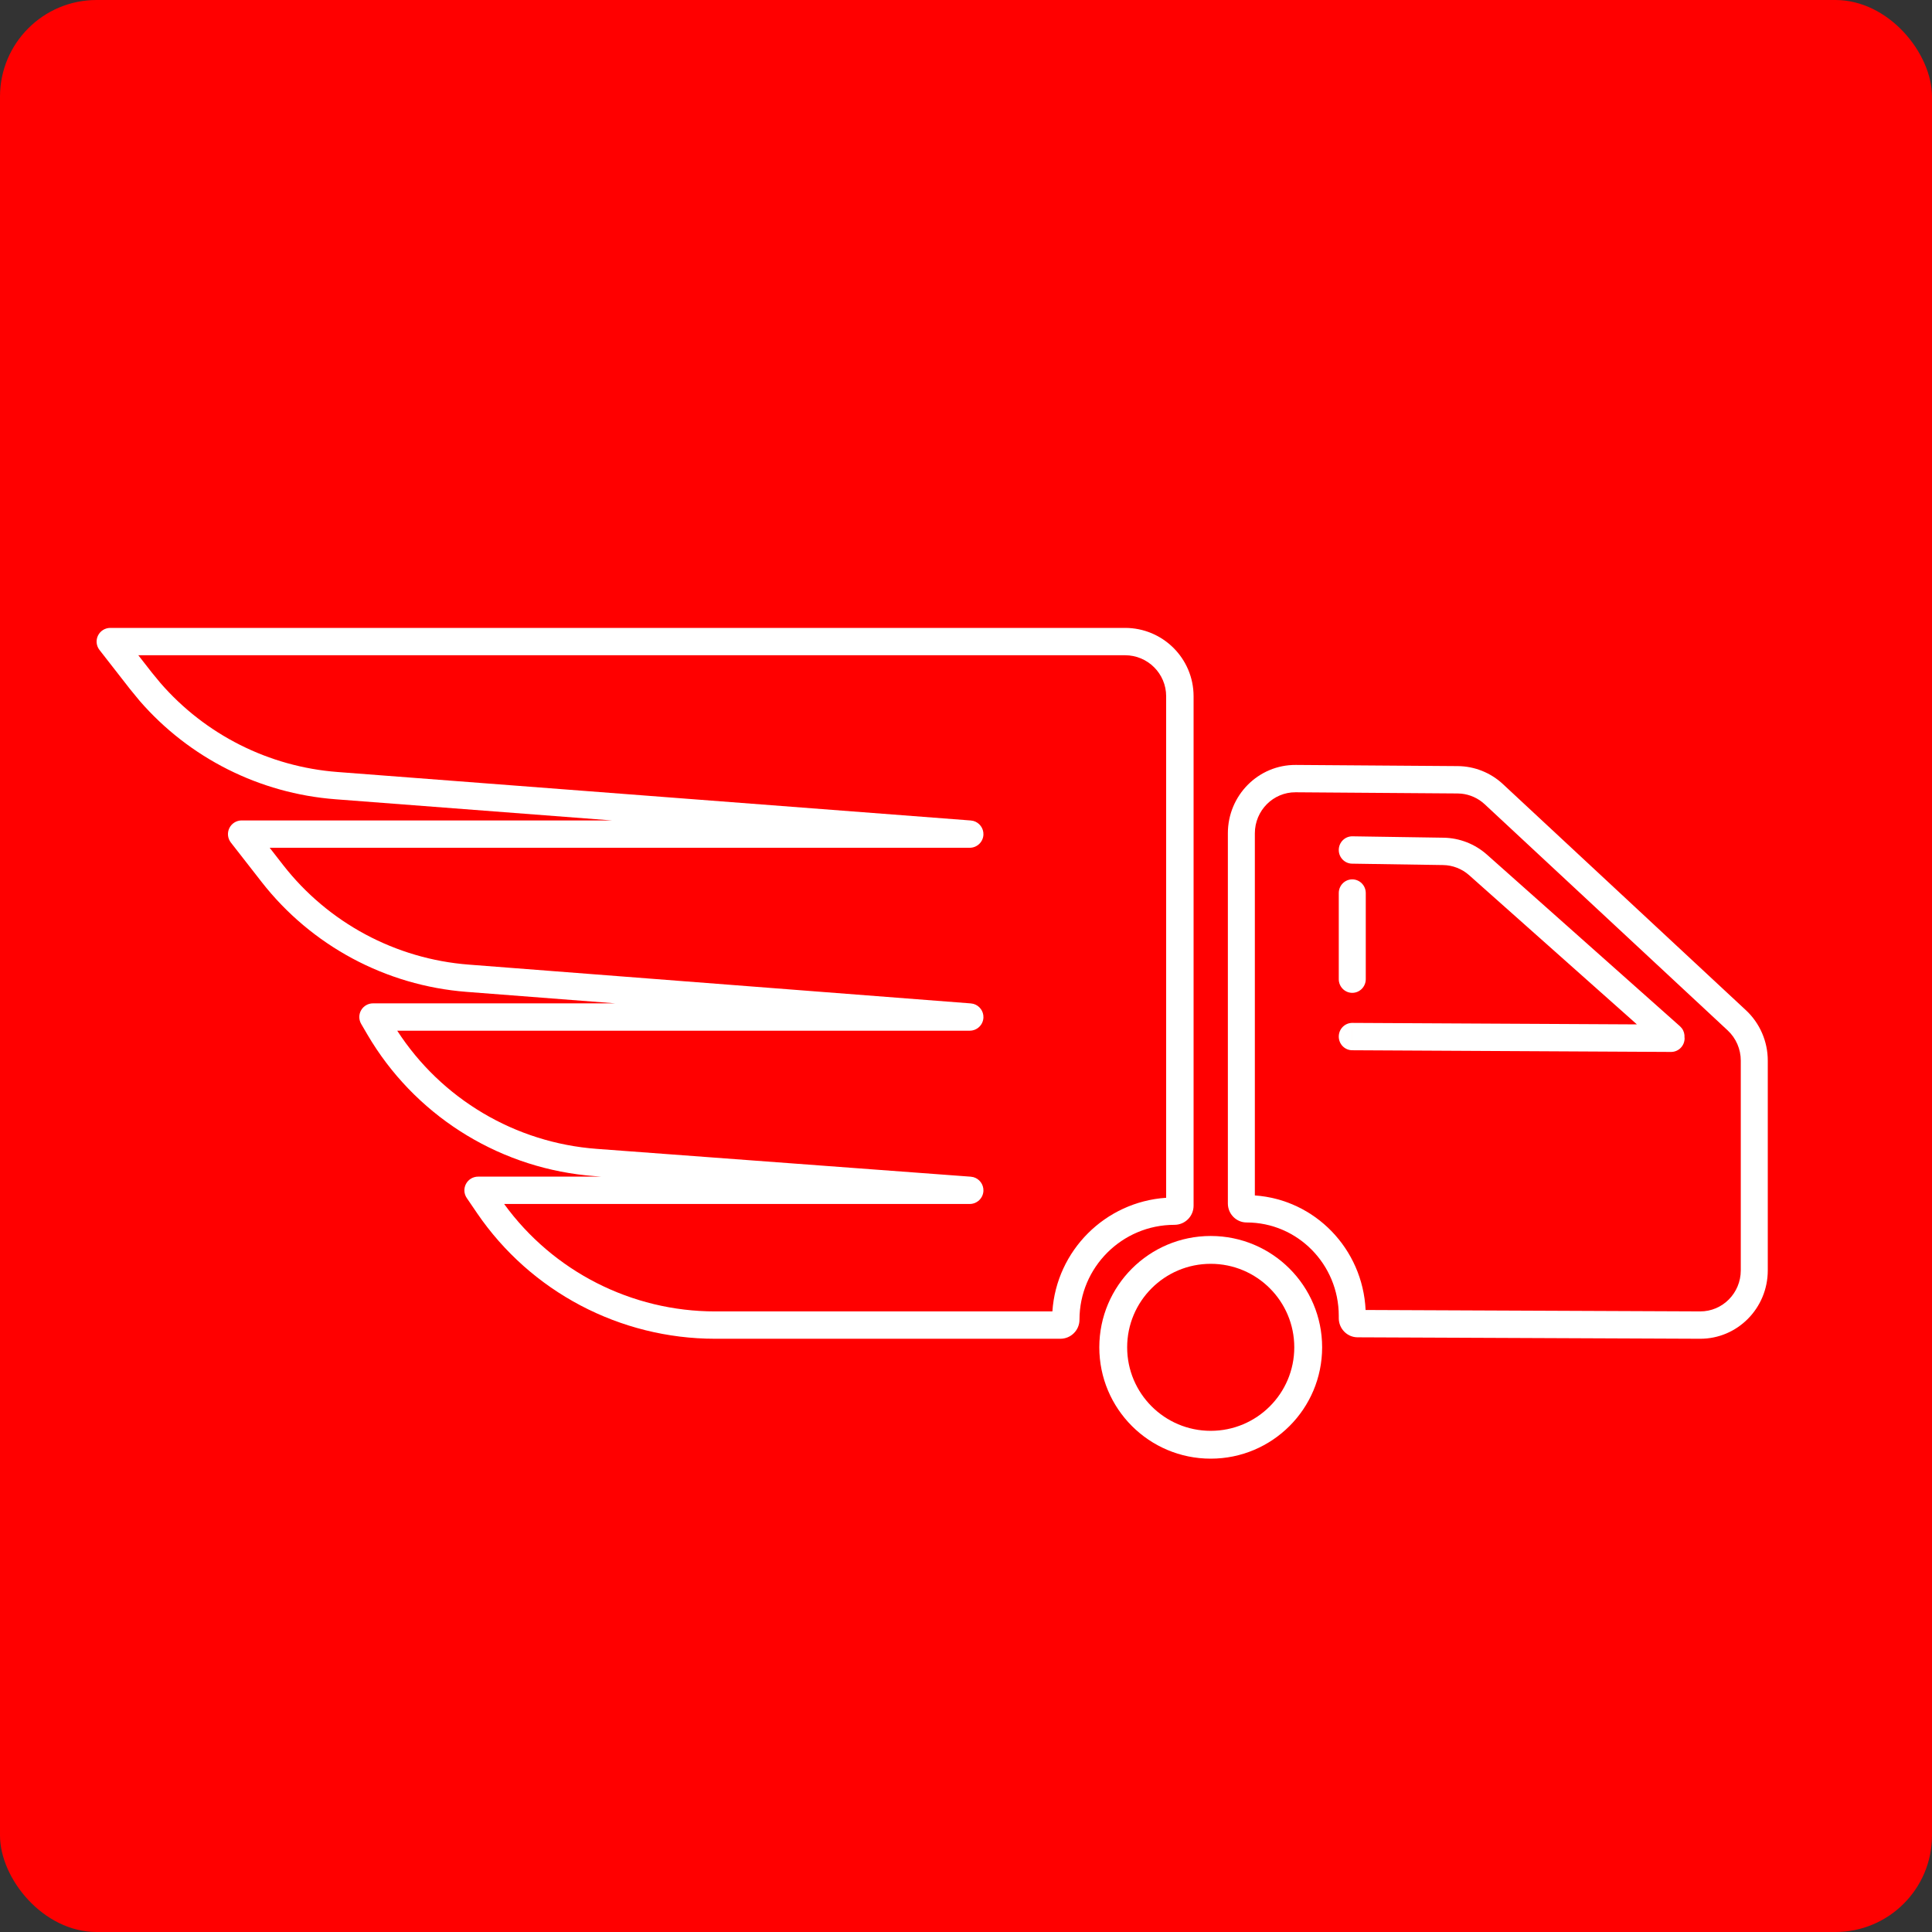 <?xml version="1.0" encoding="UTF-8"?> <svg xmlns="http://www.w3.org/2000/svg" width="200" height="200" viewBox="0 0 200 200" fill="none"><rect x="0" y="0" width="200" height="200" fill="#333333" stroke="none"/><rect width="200" height="200" rx="10" fill="#FF0000"></rect><path d="M120.72 72.076C120.72 69.731 118.813 67.83 116.462 67.83H14.319L15.706 69.608L16.607 70.702C21.246 76.047 27.828 79.373 34.935 79.917L100.492 84.936L100.77 84.983C101.389 85.157 101.829 85.737 101.804 86.401C101.774 87.161 101.147 87.761 100.384 87.761H27.918L29.31 89.549C33.972 95.528 40.947 99.271 48.52 99.856L100.492 103.872L100.77 103.919C101.389 104.093 101.829 104.672 101.804 105.337C101.774 106.097 101.146 106.697 100.384 106.697H41.12C45.689 113.755 53.324 118.302 61.772 118.93L100.49 121.81L100.767 121.857C101.387 122.03 101.828 122.608 101.804 123.273C101.775 124.033 101.147 124.635 100.384 124.635H52.188C57.25 131.608 65.37 135.757 74.035 135.757H108.943C109.364 129.464 114.404 124.416 120.72 123.994V72.076ZM123.559 124.818C123.559 125.909 122.671 126.794 121.577 126.794C116.152 126.794 111.748 131.197 111.748 136.611C111.748 137.7 110.864 138.588 109.766 138.588H74.035C64.166 138.588 54.935 133.719 49.385 125.583L48.318 124.016C48.022 123.583 47.992 123.023 48.237 122.559C48.483 122.096 48.965 121.805 49.49 121.805H62.266L61.559 121.752C52.075 121.047 43.518 115.876 38.498 107.866L38.024 107.084L37.389 105.995C37.133 105.557 37.13 105.016 37.383 104.577C37.636 104.138 38.106 103.867 38.614 103.867H63.694L48.301 102.678C39.931 102.031 32.222 97.894 27.07 91.285L23.895 87.214C23.563 86.787 23.505 86.209 23.743 85.724C23.981 85.24 24.474 84.931 25.015 84.931H63.347L34.719 82.739C26.864 82.138 19.588 78.463 14.461 72.557L13.465 71.343L10.299 67.283C9.967 66.856 9.906 66.279 10.144 65.793C10.382 65.308 10.877 65 11.419 65H116.462C120.381 65 123.559 68.168 123.559 72.076V124.818Z" fill="white"></path><path d="M127.108 86.265C127.108 82.336 130.266 79.158 134.143 79.186L150.908 79.307C152.641 79.32 154.307 79.984 155.583 81.171L180.74 104.58C182.181 105.92 183 107.813 183 109.795V131.508C183 135.43 179.853 138.604 175.983 138.588L140.535 138.438C139.459 138.433 138.589 137.549 138.589 136.458V136.215C138.589 130.878 134.318 126.55 129.051 126.55C127.978 126.55 127.108 125.669 127.108 124.581V86.265ZM149.432 86.719C151.091 86.744 152.688 87.368 153.935 88.477L173.915 106.242L174.106 106.452C174.313 106.728 174.401 107.066 174.379 107.4C174.38 107.43 174.39 107.459 174.39 107.489C174.386 108.271 173.756 108.9 172.984 108.896L139.978 108.722L139.986 107.306L139.992 105.89L169.453 106.045L152.09 90.604C151.342 89.939 150.383 89.565 149.388 89.55L139.965 89.406C139.193 89.395 138.577 88.75 138.589 87.968C138.601 87.188 139.235 86.564 140.006 86.575L149.432 86.719ZM139.978 108.722C139.207 108.718 138.585 108.08 138.589 107.298C138.593 106.517 139.221 105.887 139.992 105.89L139.978 108.722ZM138.589 101.364V92.448C138.589 91.666 139.215 91.032 139.986 91.032C140.758 91.033 141.384 91.667 141.384 92.448V101.364C141.383 102.145 140.758 102.779 139.986 102.779C139.215 102.779 138.589 102.145 138.589 101.364ZM129.902 123.752C136.119 124.181 141.069 129.276 141.367 135.609L175.997 135.756C178.319 135.765 180.205 133.861 180.205 131.508V109.795C180.205 108.606 179.713 107.472 178.849 106.667L153.695 83.256C153.025 82.633 152.175 82.25 151.277 82.159L150.889 82.139L134.124 82.017C131.798 82.001 129.903 83.908 129.902 86.265V123.752Z" fill="white"></path><path d="M133.983 139.474C133.983 134.7 130.111 130.83 125.333 130.83C120.556 130.83 116.683 134.7 116.683 139.474C116.683 144.248 120.556 148.119 125.333 148.119V151C118.964 151 113.8 145.84 113.8 139.474C113.8 133.109 118.964 127.948 125.333 127.948C131.703 127.948 136.867 133.109 136.867 139.474C136.867 145.84 131.703 151 125.333 151V148.119C130.111 148.119 133.983 144.248 133.983 139.474Z" fill="white"></path></svg> 